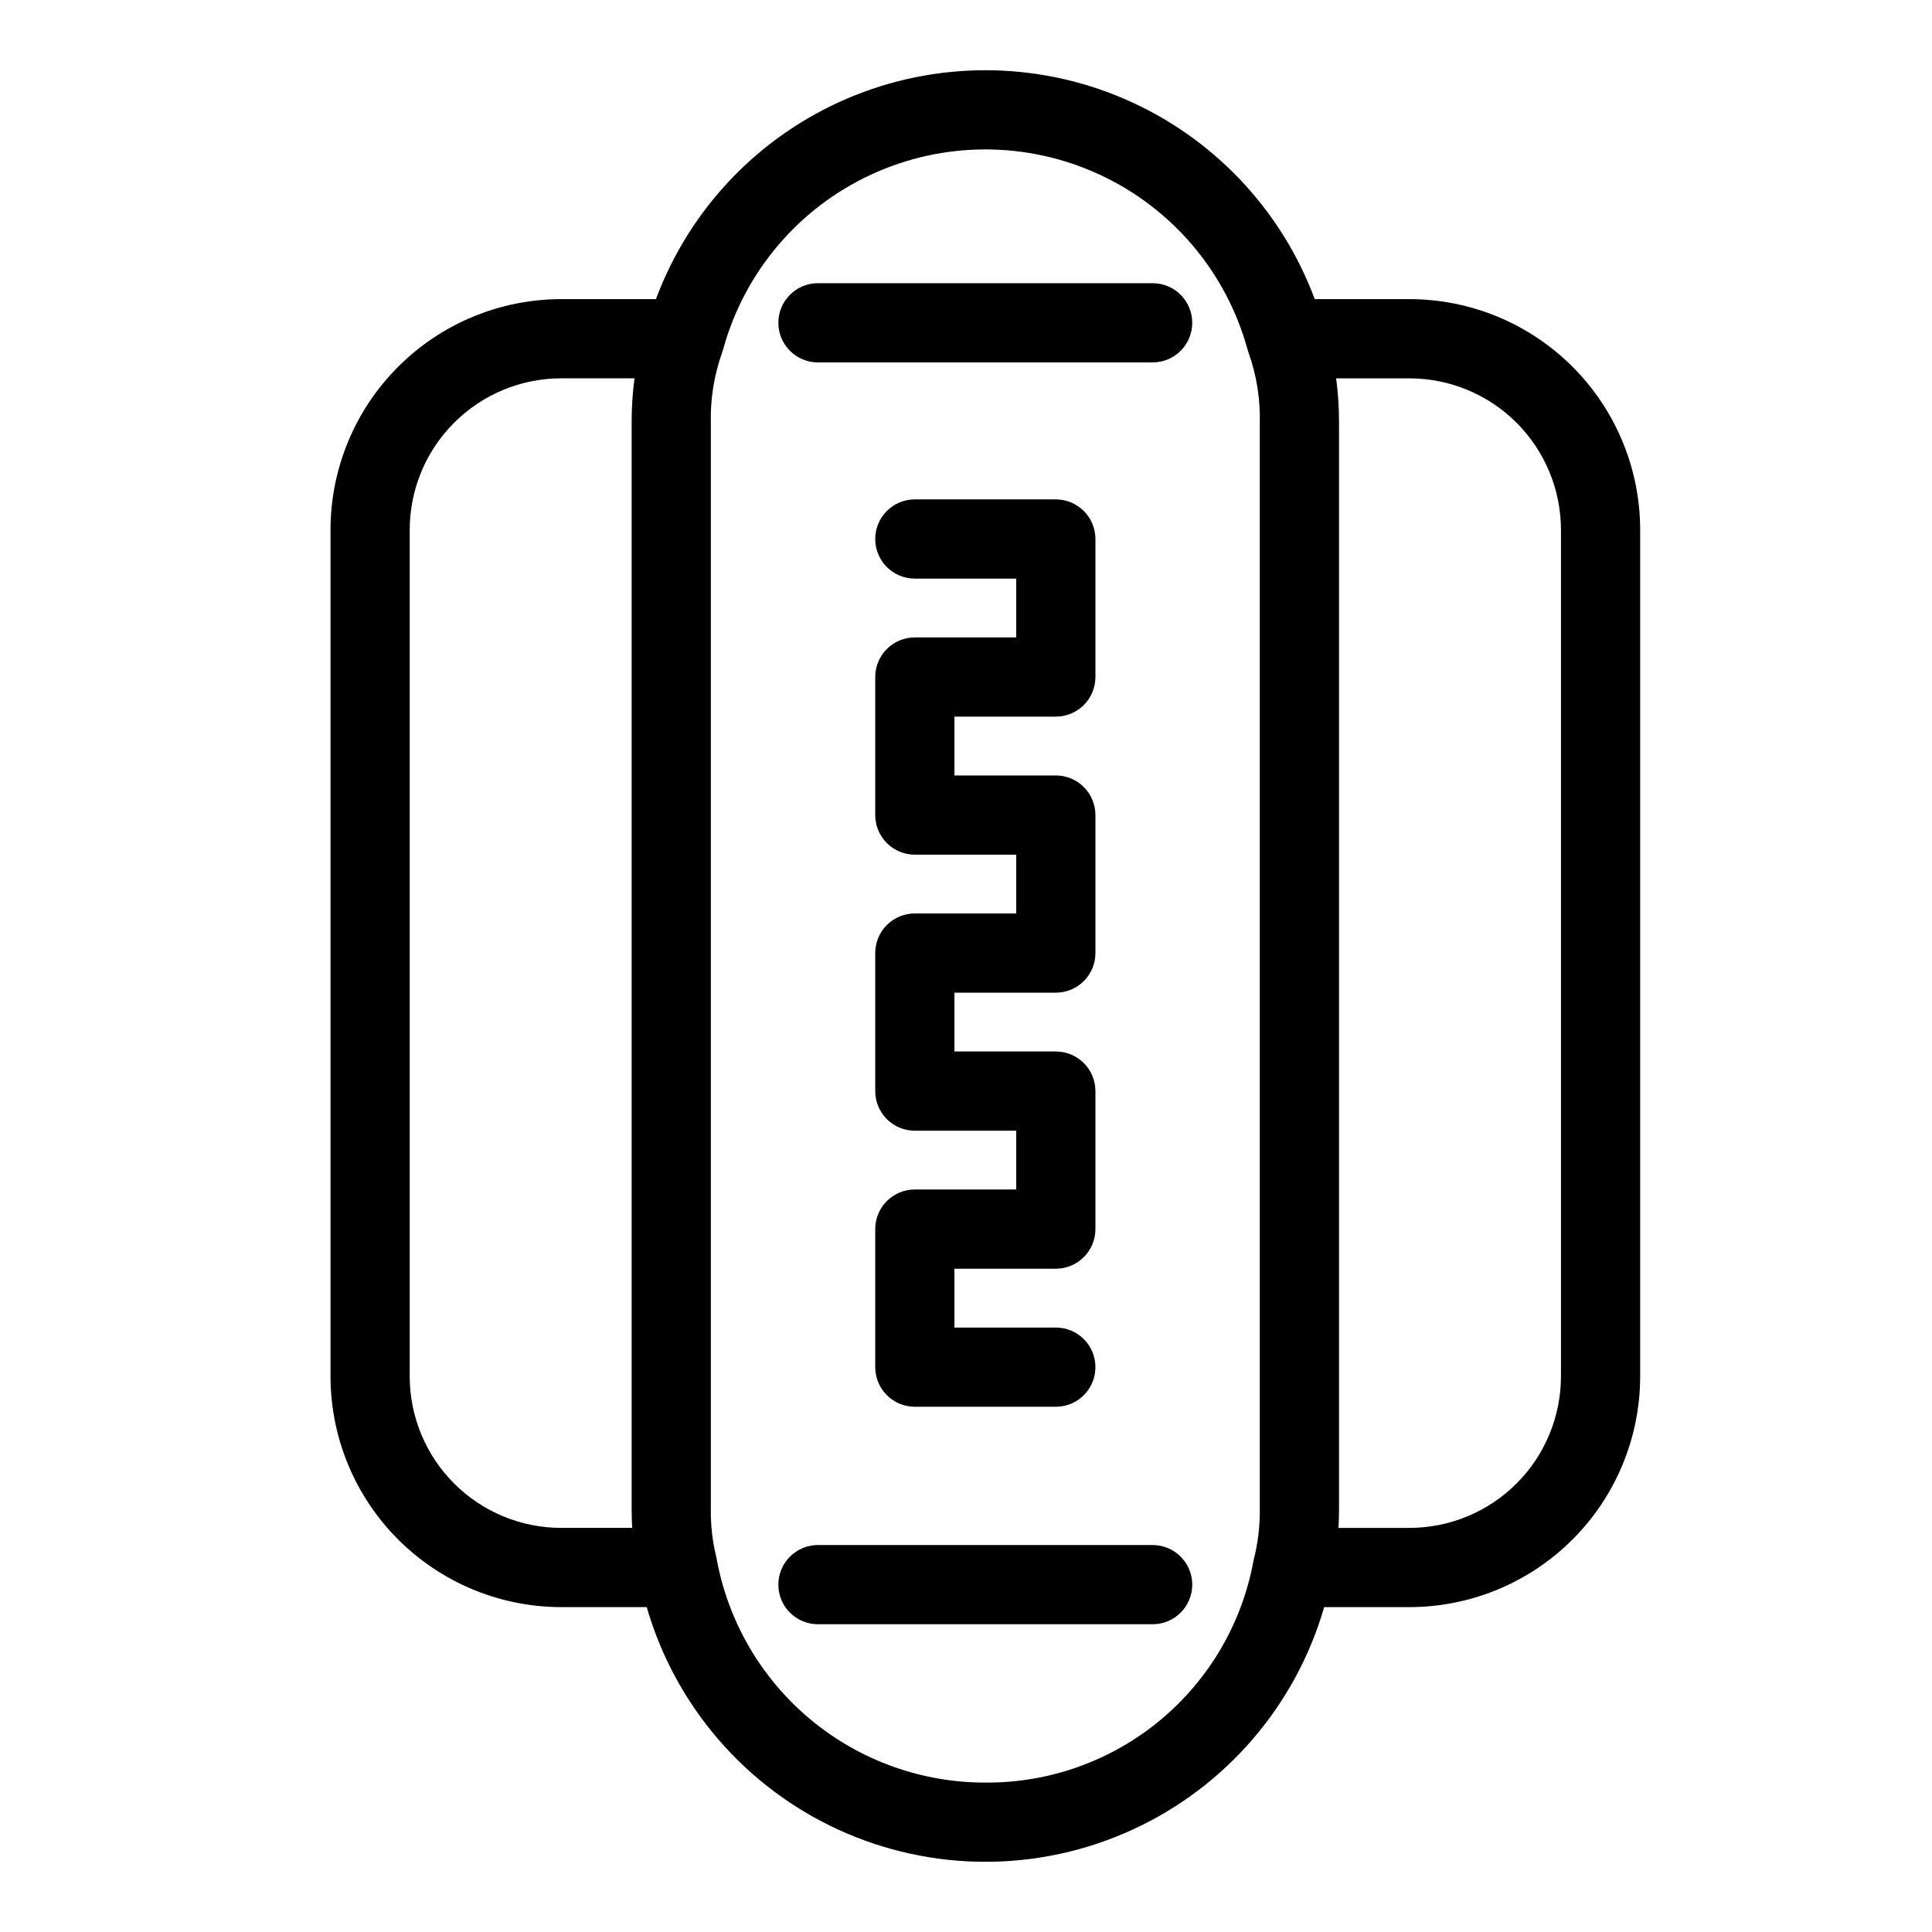 <?xml version="1.0" encoding="UTF-8"?>
<!-- Uploaded to: ICON Repo, www.iconrepo.com, Generator: ICON Repo Mixer Tools -->
<svg fill="#000000" width="800px" height="800px" version="1.1" viewBox="144 144 512 512" xmlns="http://www.w3.org/2000/svg">
 <g>
  <path d="m517.54 223.27h-25.121c-8.891-23.887-27.18-43.09-50.605-53.129-23.43-10.039-49.949-10.039-73.375 0-23.43 10.039-41.719 29.242-50.605 53.129h-25.129c-16.203 0.02-31.738 6.465-43.195 17.926-11.461 11.457-17.906 26.992-17.922 43.195v224.39c0.016 16.203 6.461 31.738 17.922 43.195 11.457 11.461 26.992 17.906 43.195 17.926h22.68c7.551 26.125 26.105 47.664 50.828 58.996 24.723 11.332 53.152 11.332 77.875 0 24.719-11.332 43.277-32.871 50.828-58.996h22.625c16.207-0.02 31.742-6.465 43.199-17.926 11.457-11.457 17.902-26.992 17.922-43.195v-224.39c-0.02-16.203-6.465-31.738-17.922-43.195-11.457-11.461-26.992-17.906-43.199-17.926zm-264.96 285.51v-224.39c0.008-10.637 4.242-20.84 11.766-28.363 7.519-7.519 17.723-11.754 28.359-11.766h19.445c-0.523 3.93-0.777 7.887-0.758 11.852v287.78c0 1.719 0.051 3.391 0.141 5.012l-18.828 0.004c-10.637-0.012-20.84-4.242-28.359-11.766-7.523-7.523-11.758-17.727-11.766-28.363zm152.77 107.62c-17.051 0.078-33.582-5.879-46.668-16.812-13.09-10.934-21.887-26.141-24.844-42.938-1.039-4.172-1.527-8.461-1.457-12.762v-287.78c-0.16-6.352 0.852-12.672 2.984-18.656 0.121-0.34 0.227-0.676 0.316-1.016 5.641-20.395 19.965-37.277 39.168-46.168 19.199-8.895 41.34-8.895 60.543 0 19.203 8.891 33.523 25.773 39.168 46.168 0.094 0.34 0.195 0.676 0.316 1.016 2.133 5.984 3.144 12.305 2.984 18.656v287.78c0.051 4.609-0.508 9.203-1.66 13.664-3.016 16.57-11.77 31.547-24.727 42.309-12.953 10.758-29.281 16.613-46.125 16.539zm152.32-107.62c-0.012 10.637-4.242 20.84-11.766 28.363-7.523 7.519-17.723 11.754-28.363 11.766h-18.828c0.094-1.629 0.145-3.301 0.145-5.012v-287.78c0.016-3.965-0.238-7.922-0.762-11.852h19.445c10.641 0.012 20.84 4.242 28.363 11.766 7.523 7.523 11.754 17.727 11.766 28.363z"/>
  <path d="m386.44 459.23c-2.785-0.004-5.453 1.102-7.422 3.07s-3.074 4.641-3.074 7.426v36.582c0 2.785 1.105 5.453 3.074 7.422s4.637 3.074 7.422 3.074h37.363c5.797 0 10.496-4.699 10.496-10.496s-4.699-10.496-10.496-10.496h-26.867v-15.59h26.867c2.781 0 5.453-1.105 7.422-3.074s3.074-4.641 3.074-7.422v-36.574c0-2.781-1.105-5.453-3.074-7.422s-4.641-3.074-7.422-3.074h-26.867v-15.59h26.867c2.781 0.004 5.453-1.102 7.422-3.07s3.074-4.641 3.074-7.426v-36.57c0-2.785-1.105-5.457-3.074-7.426s-4.641-3.074-7.422-3.07h-26.867v-15.59h26.867c2.781 0 5.453-1.105 7.422-3.074s3.074-4.641 3.074-7.422v-36.574c0-2.785-1.105-5.453-3.074-7.422s-4.641-3.074-7.422-3.074h-37.363c-5.797 0-10.496 4.699-10.496 10.496s4.699 10.496 10.496 10.496h26.867v15.582h-26.867c-2.785-0.004-5.453 1.102-7.422 3.07s-3.074 4.641-3.074 7.426v36.582c0 2.781 1.105 5.453 3.074 7.422s4.637 3.074 7.422 3.074h26.867v15.582l-26.867-0.004c-2.785 0-5.453 1.105-7.422 3.074s-3.074 4.637-3.074 7.422v36.582c0 2.785 1.105 5.457 3.074 7.426s4.637 3.074 7.422 3.07h26.867v15.578z"/>
  <path d="m449.46 219.05h-88.691c-5.797 0-10.496 4.699-10.496 10.496s4.699 10.496 10.496 10.496h88.695-0.004c5.797 0 10.496-4.699 10.496-10.496s-4.699-10.496-10.496-10.496z"/>
  <path d="m449.46 553.45h-88.691c-5.797 0-10.496 4.699-10.496 10.496s4.699 10.496 10.496 10.496h88.695-0.004c5.797 0 10.496-4.699 10.496-10.496s-4.699-10.496-10.496-10.496z"/>
 </g>
</svg>